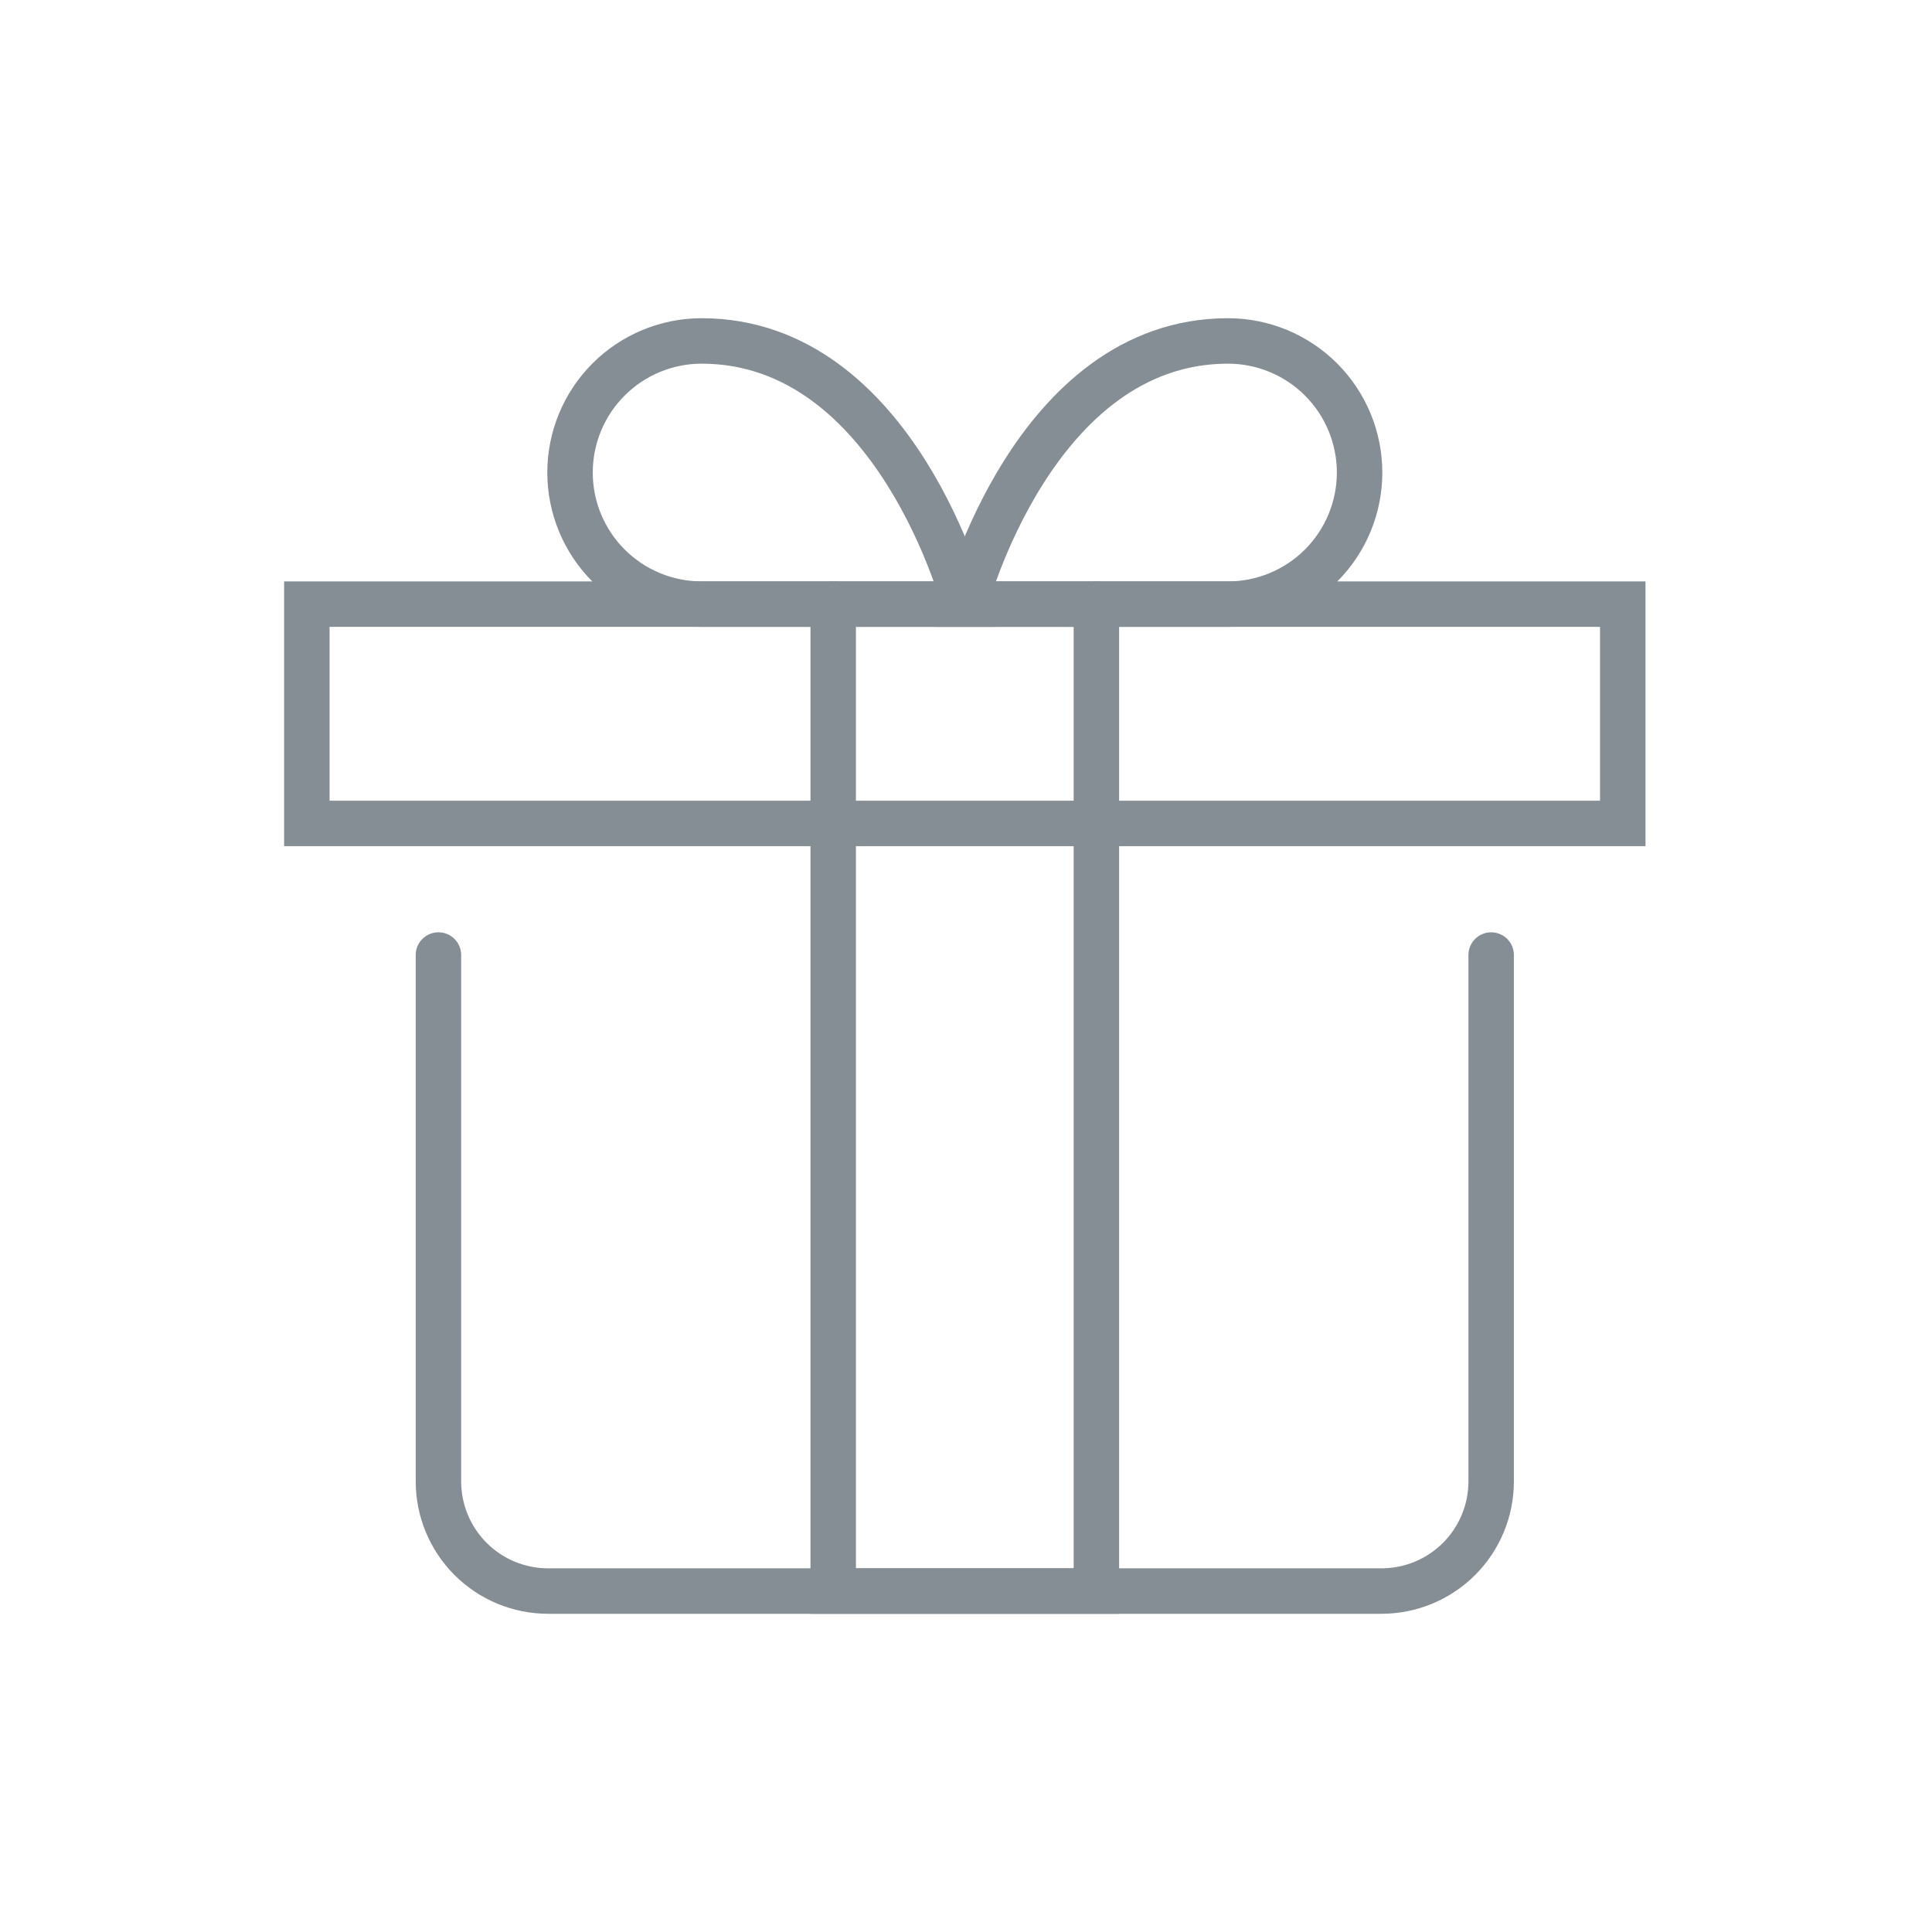 <?xml version="1.0" encoding="UTF-8"?> <svg xmlns="http://www.w3.org/2000/svg" width="170" height="170" viewBox="0 0 170 170" fill="none"><path d="M131.21 84.035V130.351C131.21 132.91 130.194 135.364 128.384 137.174C126.575 138.983 124.12 140 121.561 140H48.228C45.669 140 43.215 138.983 41.405 137.174C39.596 135.364 38.579 132.91 38.579 130.351V84.035" stroke="#858E94" stroke-width="4" stroke-miterlimit="10" stroke-linecap="round"></path><path d="M142.789 53.158H27V72.456H142.789V53.158Z" stroke="#858E94" stroke-width="4" stroke-miterlimit="10" stroke-linecap="square"></path><path d="M50.158 41.579C50.158 38.508 51.378 35.563 53.549 33.391C55.721 31.22 58.666 30 61.737 30C78.864 30 84.895 53.158 84.895 53.158H61.737C58.666 53.158 55.721 51.938 53.549 49.766C51.378 47.595 50.158 44.65 50.158 41.579Z" stroke="#858E94" stroke-width="4" stroke-miterlimit="10" stroke-linecap="square"></path><path d="M119.632 41.579C119.632 38.508 118.412 35.563 116.24 33.391C114.069 31.22 111.124 30 108.053 30C90.926 30 84.895 53.158 84.895 53.158H108.053C111.124 53.158 114.069 51.938 116.24 49.766C118.412 47.595 119.632 44.65 119.632 41.579V41.579Z" stroke="#858E94" stroke-width="4" stroke-miterlimit="10" stroke-linecap="square"></path><path d="M96.473 53.158V140H73.315V53.158" stroke="#858E94" stroke-width="4" stroke-miterlimit="10" stroke-linecap="round"></path></svg> 